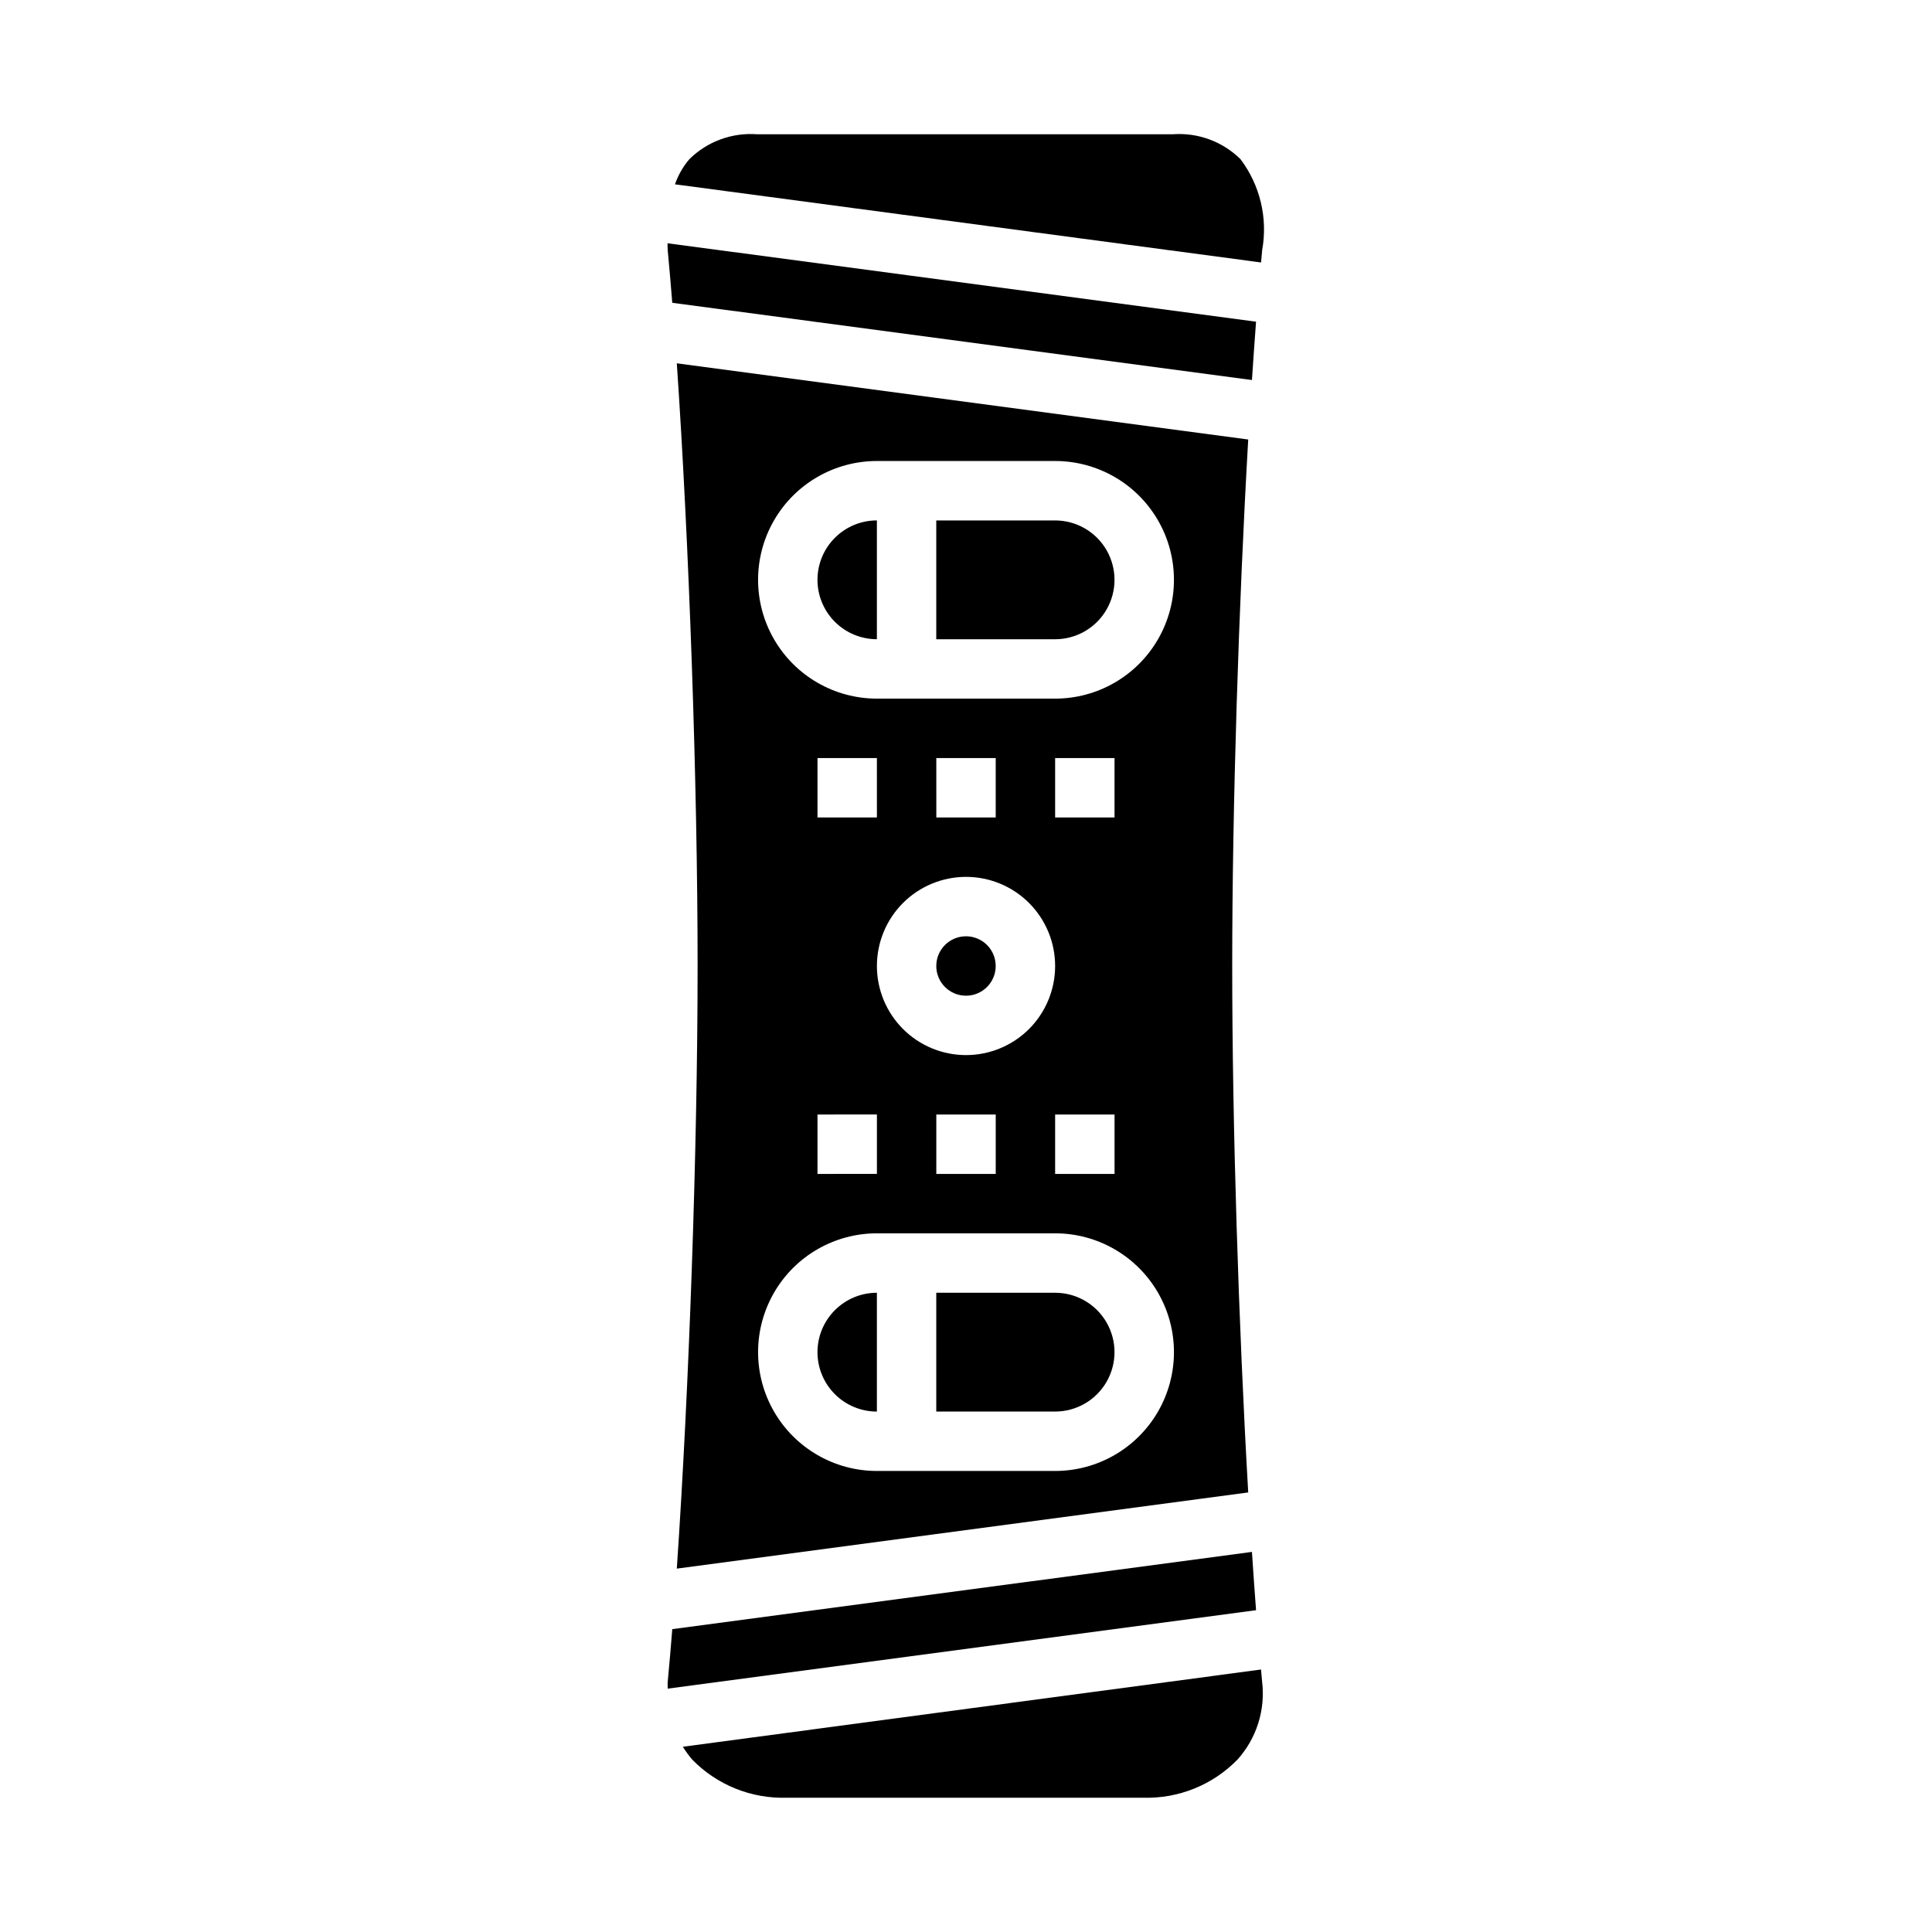 <?xml version="1.0" encoding="UTF-8"?>
<!-- Uploaded to: ICON Repo, www.svgrepo.com, Generator: ICON Repo Mixer Tools -->
<svg fill="#000000" width="800px" height="800px" version="1.1" viewBox="144 144 512 512" xmlns="http://www.w3.org/2000/svg">
 <g>
  <path d="m360.64 297.66c0 4.172 1.66 8.18 4.613 11.133 2.953 2.949 6.957 4.609 11.133 4.609v-31.488c-4.176 0-8.18 1.66-11.133 4.613-2.953 2.949-4.613 6.957-4.613 11.133z"/>
  <path d="m423.61 486.59h-31.488v31.488h31.488c5.625 0 10.824-3 13.637-7.871 2.812-4.871 2.812-10.871 0-15.746-2.812-4.871-8.012-7.871-13.637-7.871z"/>
  <path d="m478.48 210.32c1.543-8.492-0.535-17.242-5.734-24.133-4.742-4.684-11.273-7.094-17.922-6.606h-110.21c-6.648-0.488-13.188 1.918-17.93 6.606-1.672 1.965-2.965 4.223-3.812 6.66l155.32 20.711c0.094-1.062 0.188-2.207 0.293-3.238z"/>
  <path d="m322.16 224.24 153.62 20.469c0.355-5.336 0.707-10.547 1.086-15.461l-155.96-20.781c0 0.637 0 1.195 0.047 1.852 0.406 4.312 0.809 9.027 1.203 13.922z"/>
  <path d="m360.64 502.34c0 4.176 1.66 8.18 4.613 11.133s6.957 4.609 11.133 4.609v-31.488c-4.176 0-8.18 1.66-11.133 4.613s-4.613 6.957-4.613 11.133z"/>
  <path d="m407.87 400c0 4.348-3.523 7.871-7.871 7.871s-7.875-3.523-7.875-7.871 3.527-7.875 7.875-7.875 7.871 3.527 7.871 7.875"/>
  <path d="m478.18 586.44-153.22 20.469v-0.004c0.75 1.215 1.594 2.367 2.527 3.449 6.559 6.699 15.625 10.348 24.996 10.059h94.465-0.004c9.375 0.281 18.438-3.379 24.988-10.09 5.059-5.617 7.445-13.145 6.543-20.648-0.105-1.031-0.199-2.172-0.293-3.234z"/>
  <path d="m423.61 281.92h-31.488v31.488h31.488c5.625 0 10.824-3 13.637-7.871s2.812-10.875 0-15.746c-2.812-4.871-8.012-7.871-13.637-7.871z"/>
  <path d="m475.78 555.27-153.62 20.469c-0.395 4.894-0.789 9.613-1.203 13.918-0.062 0.629 0 1.227 0 1.852l155.91-20.789c-0.379-4.898-0.734-10.137-1.09-15.449z"/>
  <path d="m323.36 240.28c3.227 47.191 5.512 111.12 5.512 159.71s-2.281 112.52-5.512 159.71l151.43-20.188c-2.543-44.188-4.242-97.559-4.242-139.52s1.699-95.34 4.242-139.52zm100.26 293.54h-47.23c-11.25 0-21.645-6.004-27.27-15.746s-5.625-21.746 0-31.488c5.625-9.742 16.02-15.742 27.27-15.742h47.23c11.25 0 21.645 6 27.27 15.742 5.625 9.742 5.625 21.746 0 31.488s-16.02 15.746-27.27 15.746zm-23.613-157.44c6.262 0 12.27 2.488 16.699 6.918 4.426 4.426 6.914 10.434 6.914 16.699 0 6.262-2.488 12.27-6.914 16.699-4.43 4.426-10.438 6.914-16.699 6.914-6.266 0-12.273-2.488-16.699-6.914-4.43-4.43-6.918-10.438-6.918-16.699 0-6.266 2.488-12.273 6.918-16.699 4.426-4.43 10.434-6.918 16.699-6.918zm-7.871-15.742-0.004-15.746h15.742v15.742zm47.23 78.719v15.742h-15.746v-15.742zm-15.746-78.723v-15.742h15.742v15.742zm-15.742 78.723v15.742h-15.746v-15.742zm-31.488-78.723h-15.746v-15.742h15.742zm0 78.719v15.742l-15.746 0.004v-15.742zm47.23-110.21h-47.23c-11.25 0-21.645-6-27.27-15.742s-5.625-21.746 0-31.488c5.625-9.742 16.02-15.742 27.27-15.742h47.23c11.25 0 21.645 6 27.27 15.742 5.625 9.742 5.625 21.746 0 31.488s-16.02 15.742-27.27 15.742z"/>
 </g>
</svg>